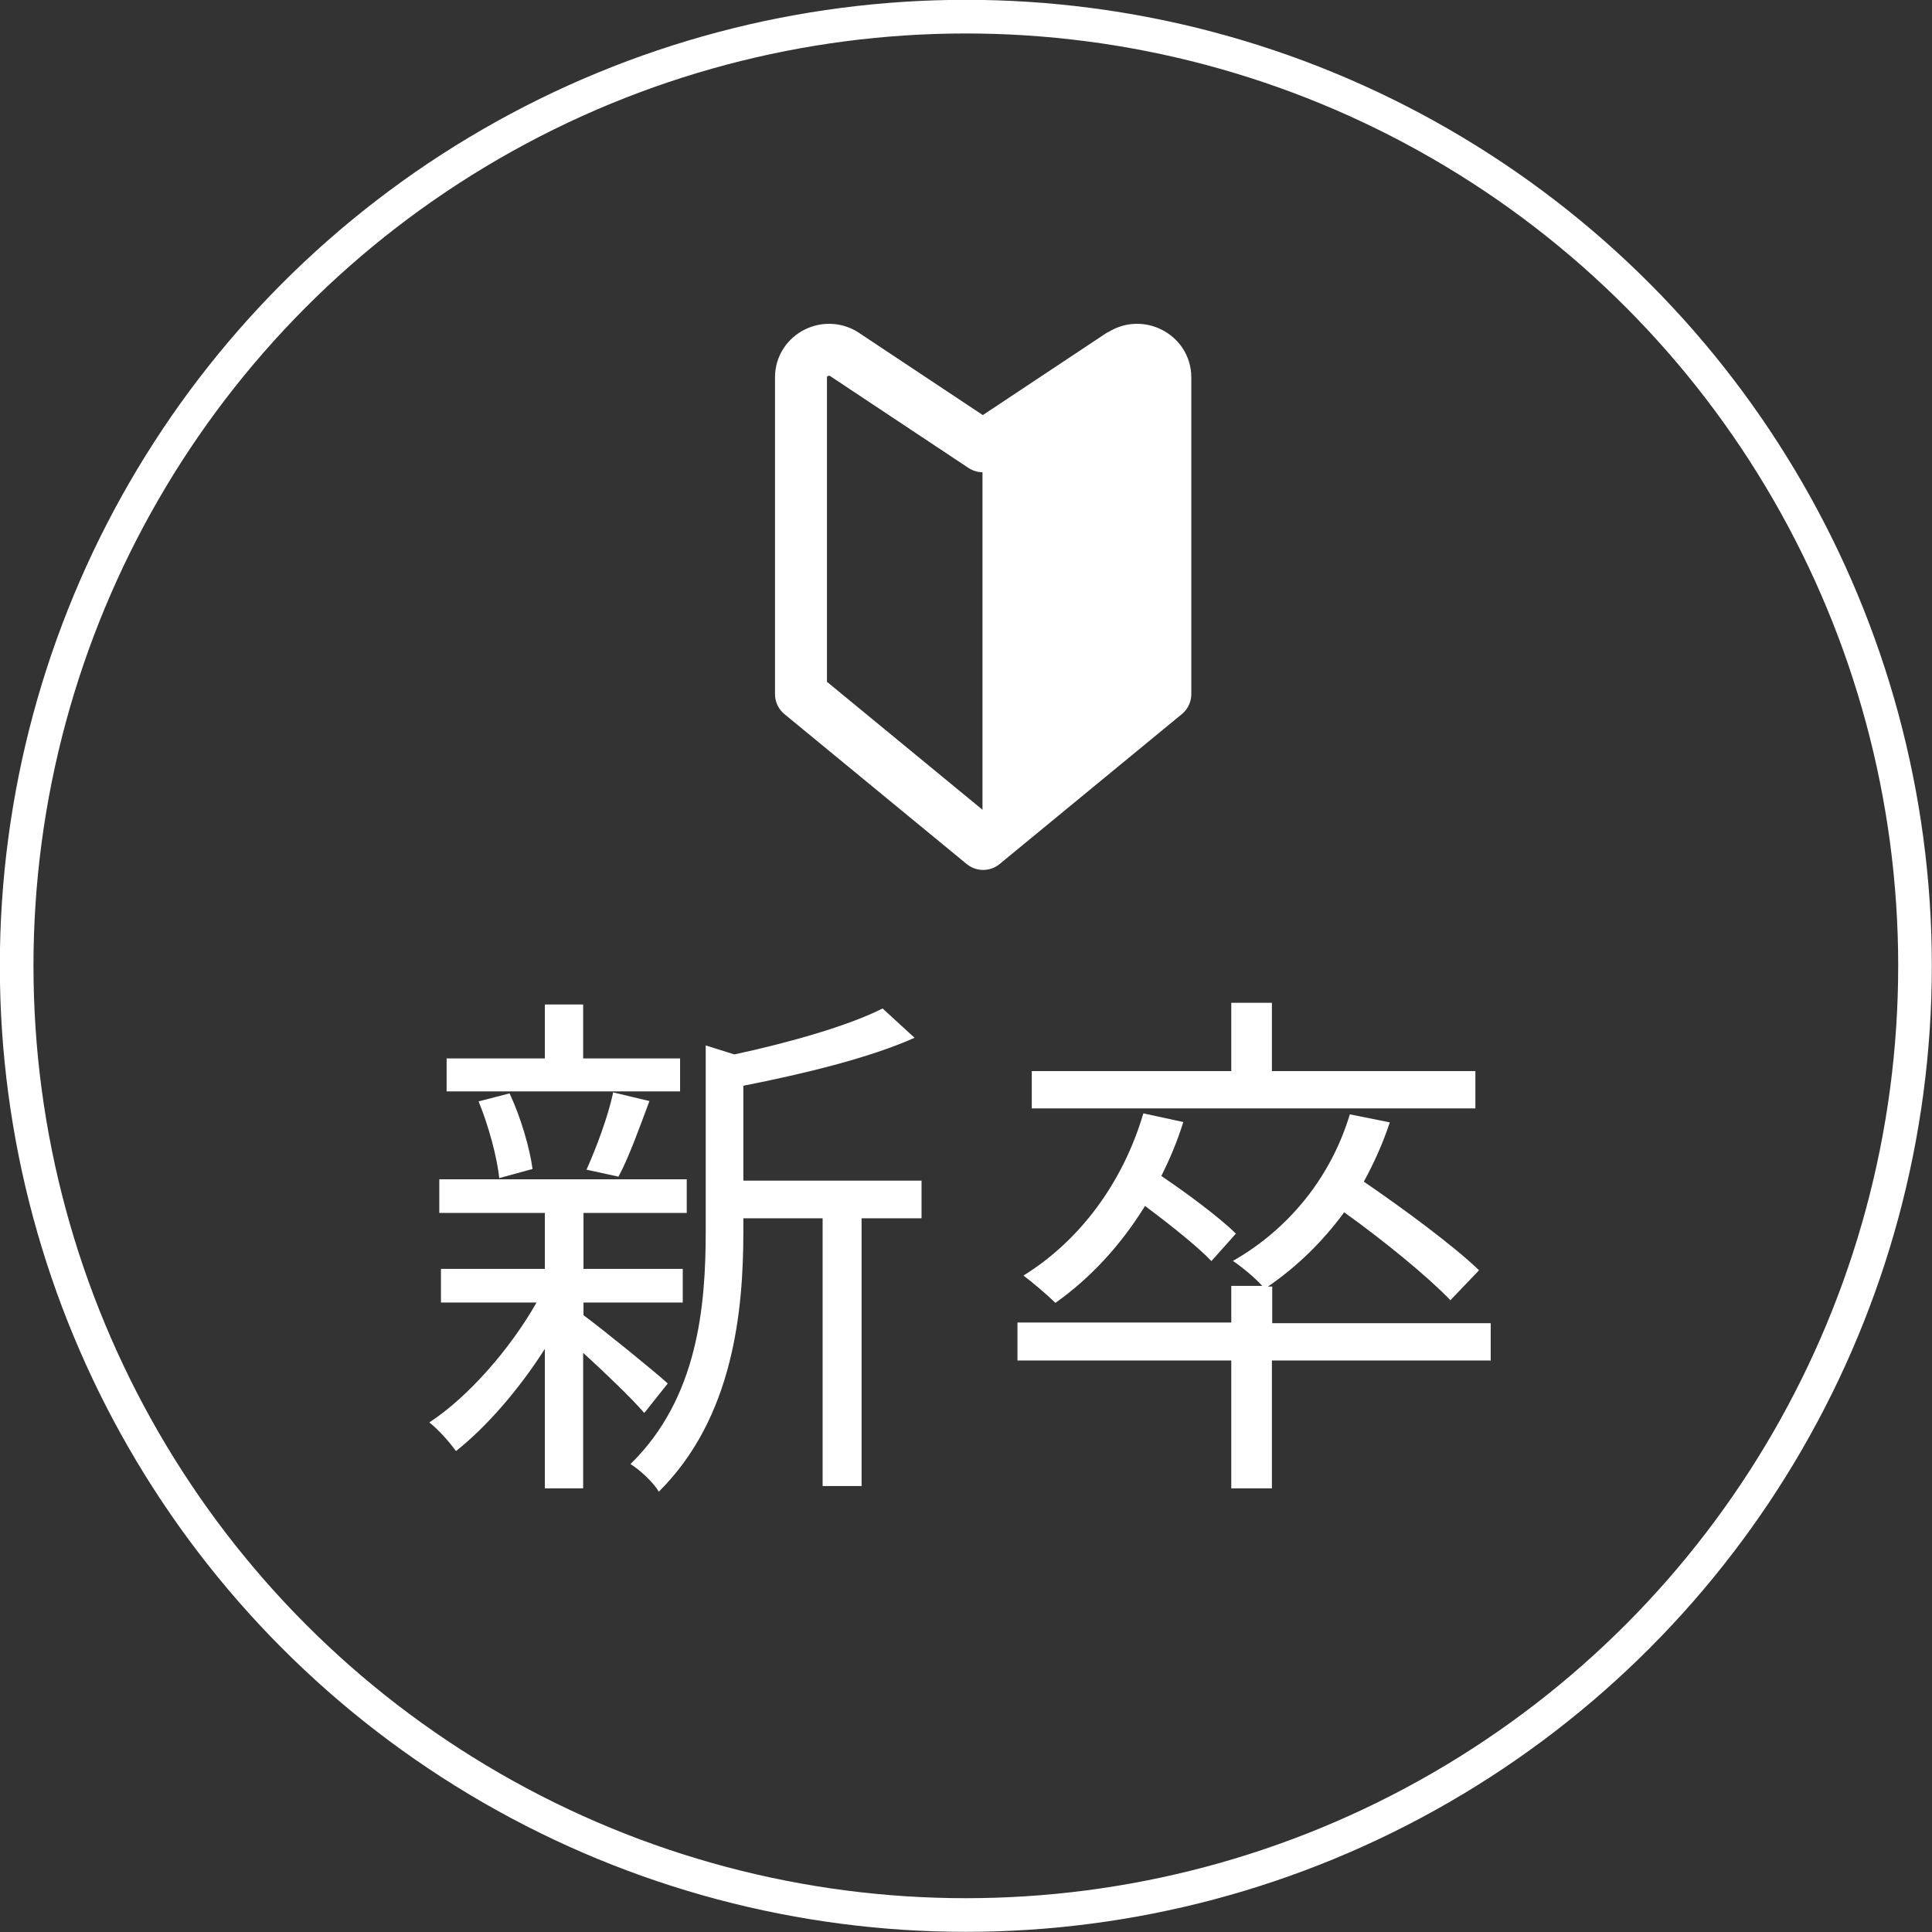 <?xml version="1.0" encoding="UTF-8"?>
<svg id="_レイヤー_2" data-name="レイヤー 2" xmlns="http://www.w3.org/2000/svg" viewBox="0 0 58.01 58.01">
  <rect x="0" y="0" width="58.01" height="58.01" fill="#333333" stroke="none"/>
  <defs>
    <style>
      .cls-1 {
        fill: #fff;
      }

      .cls-2 {
        stroke-miterlimit: 10;
        stroke-width: 1.01px;
      }

      .cls-2, .cls-3 {
        fill: none;
        stroke: #fff;
      }

      .cls-3 {
        stroke-linecap: round;
        stroke-linejoin: round;
        stroke-width: 1.56px;
      }
    </style>
  </defs>
  <g id="_レイヤー_5" data-name="レイヤー 5">
    <circle class="cls-2" cx="29" cy="29" r="28.5"/>
    <g>
      <path class="cls-1" d="M19.33,42.41c-.34-.4-1.15-1.18-1.82-1.79v4.07h-1.15v-4.19c-.78,1.23-1.78,2.37-2.67,3.07-.19-.27-.54-.66-.8-.86,1.15-.75,2.42-2.19,3.22-3.6h-2.87v-1.01h3.12v-1.68h-3.17v-1.01h7.43v1.01h-3.1v1.68h2.98v1.01h-2.98v.38c.61,.45,2.16,1.71,2.53,2.05l-.7,.88Zm1.09-9.64h-7.01v-.99h2.95v-1.62h1.15v1.62h2.91v.99Zm-5.43,2.61c-.06-.62-.32-1.58-.62-2.31l.93-.24c.34,.72,.61,1.66,.69,2.27l-.99,.27Zm2.62-.26c.29-.64,.66-1.63,.8-2.32l1.09,.26c-.3,.8-.62,1.7-.93,2.27l-.96-.21Zm10.05,1.46h-1.79v8.04h-1.17v-8.04h-2.38v.4c0,2.38-.3,5.59-2.54,7.81-.14-.26-.58-.67-.85-.83,2.03-1.98,2.26-4.75,2.26-7v-5.57l.86,.27c1.63-.35,3.43-.86,4.45-1.38l.96,.88c-1.36,.61-3.36,1.09-5.14,1.44v2.85h5.35v1.12Z"/>
      <path class="cls-1" d="M44.75,40.85h-6.56v3.84h-1.22v-3.84h-6.42v-1.14h6.42v-1.1h.93c-.21-.24-.64-.59-.88-.75,1.65-.94,2.93-2.48,3.51-4.4l1.2,.24c-.21,.64-.48,1.23-.78,1.78,1.2,.82,2.69,1.92,3.46,2.66l-.86,.9c-.67-.7-2-1.79-3.19-2.64-.66,.9-1.44,1.65-2.29,2.23h.13v1.1h6.56v1.14Zm-8.37-2.98c-.43-.45-1.25-1.1-2-1.66-.74,1.2-1.66,2.18-2.69,2.91-.21-.21-.69-.62-.96-.82,1.68-1.04,2.98-2.77,3.6-4.87l1.2,.26c-.18,.58-.4,1.1-.66,1.62,.8,.54,1.75,1.25,2.24,1.73l-.74,.83Zm7.92-4.59h-13.32v-1.12h5.99v-2.05h1.22v2.05h6.11v1.12Z"/>
    </g>
    <g>
      <path class="cls-1" d="M29.5,25.35l5.47-4.51V11.34c0-.69-.8-1.07-1.35-.66l-4.12,2.73v11.95Z"/>
      <path class="cls-3" d="M33.62,10.67l-4.11,2.73-4.11-2.73c-.56-.41-1.35-.02-1.35,.66v9.51l5.47,4.5,5.47-4.5V11.33c0-.68-.8-1.07-1.35-.66Z"/>
    </g>
  </g>
</svg>